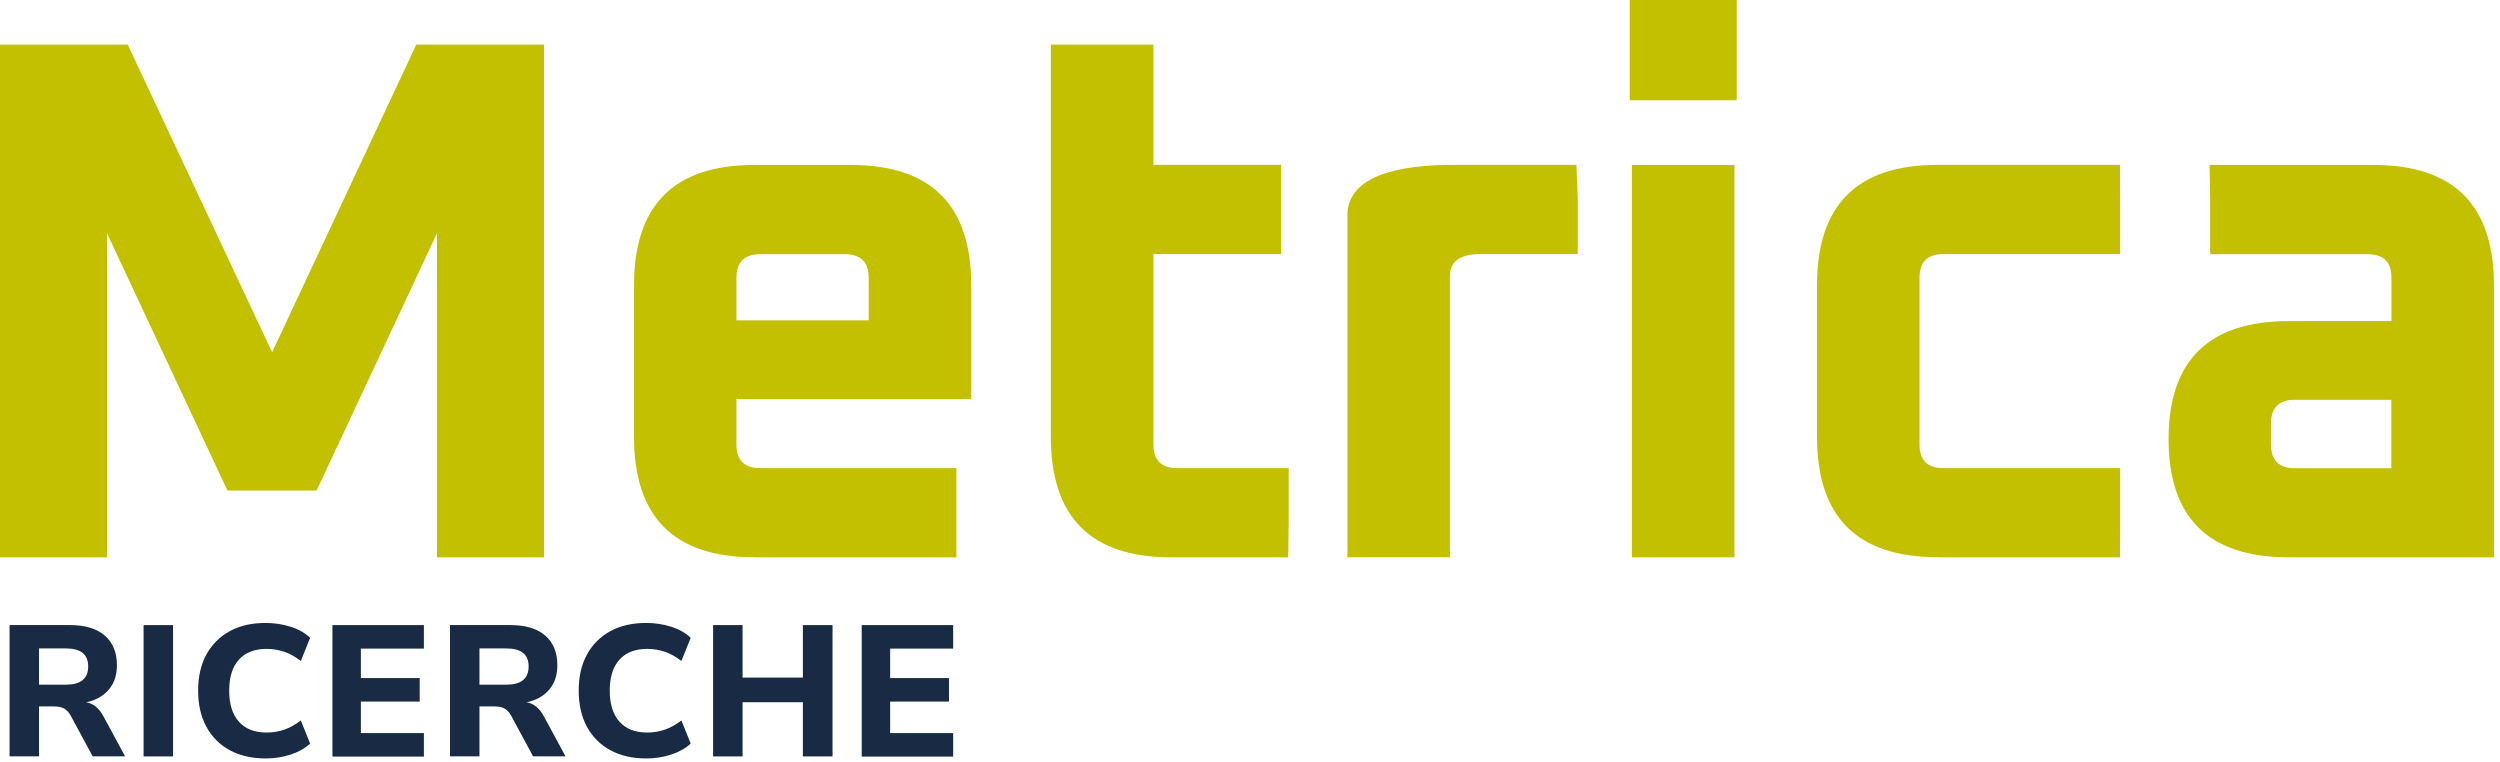<svg xmlns="http://www.w3.org/2000/svg" width="269" height="82" viewBox="0 0 269 82" fill="none"><path d="M1.03 81.39V67.26H7.57C9.17 67.26 10.41 67.64 11.28 68.39C12.15 69.15 12.58 70.2 12.58 71.57C12.58 72.4 12.41 73.11 12.06 73.7C11.71 74.29 11.22 74.76 10.59 75.1C9.95 75.44 9.2 75.64 8.31 75.69L8.43 75.51L9.01 75.53C9.45 75.56 9.85 75.7 10.2 75.95C10.55 76.2 10.87 76.59 11.15 77.11L13.46 81.38H9.97L7.6 76.99C7.47 76.75 7.31 76.56 7.14 76.41C6.97 76.26 6.77 76.16 6.55 76.1C6.33 76.04 6.08 76.01 5.8 76.01H4.2V81.38H1.03V81.39ZM4.2 73.67H7.09C7.89 73.67 8.49 73.51 8.89 73.18C9.29 72.85 9.49 72.36 9.49 71.71C9.49 71.06 9.29 70.57 8.89 70.25C8.49 69.93 7.88 69.77 7.07 69.77H4.2V73.68V73.67Z" fill="#192A44"></path><path d="M15.45 81.39V67.26H18.62V81.39H15.45Z" fill="#192A44"></path><path d="M28.58 81.61C27.1 81.61 25.81 81.31 24.72 80.72C23.63 80.13 22.79 79.28 22.2 78.19C21.61 77.1 21.32 75.81 21.32 74.31C21.32 72.81 21.61 71.52 22.2 70.44C22.79 69.36 23.62 68.52 24.71 67.92C25.8 67.32 27.08 67.03 28.58 67.03C29.53 67.03 30.43 67.17 31.28 67.44C32.13 67.71 32.83 68.11 33.37 68.63L32.37 71.12C31.78 70.67 31.19 70.33 30.59 70.13C29.99 69.93 29.35 69.82 28.69 69.82C27.41 69.82 26.41 70.2 25.71 70.97C25.01 71.74 24.66 72.85 24.66 74.31C24.66 75.77 25.01 76.88 25.71 77.66C26.41 78.44 27.4 78.82 28.69 78.82C29.36 78.82 29.99 78.72 30.59 78.51C31.19 78.3 31.79 77.97 32.37 77.52L33.37 80.01C32.82 80.52 32.12 80.91 31.28 81.19C30.43 81.47 29.53 81.61 28.58 81.61Z" fill="#192A44"></path><path d="M35.77 81.39V67.26H45.61V69.79H38.83V72.96H45.16V75.49H38.83V78.88H45.61V81.41H35.77V81.39Z" fill="#192A44"></path><path d="M48.42 81.39V67.26H54.96C56.56 67.26 57.8 67.64 58.67 68.39C59.54 69.15 59.97 70.2 59.97 71.57C59.97 72.4 59.8 73.11 59.45 73.7C59.1 74.29 58.61 74.76 57.98 75.1C57.34 75.44 56.59 75.64 55.7 75.69L55.82 75.51L56.4 75.53C56.84 75.56 57.24 75.7 57.59 75.95C57.94 76.2 58.26 76.59 58.54 77.11L60.85 81.38H57.36L54.99 76.99C54.86 76.75 54.7 76.56 54.53 76.41C54.36 76.26 54.16 76.16 53.94 76.1C53.72 76.04 53.47 76.01 53.19 76.01H51.59V81.38H48.42V81.39ZM51.59 73.67H54.48C55.28 73.67 55.88 73.51 56.28 73.18C56.68 72.85 56.88 72.36 56.88 71.71C56.88 71.06 56.68 70.57 56.28 70.25C55.88 69.93 55.27 69.77 54.46 69.77H51.59V73.68V73.67Z" fill="#192A44"></path><path d="M69.53 81.61C68.05 81.61 66.76 81.31 65.67 80.72C64.58 80.13 63.74 79.28 63.15 78.19C62.56 77.1 62.27 75.81 62.27 74.31C62.27 72.81 62.56 71.52 63.15 70.44C63.74 69.36 64.57 68.52 65.66 67.92C66.75 67.32 68.03 67.03 69.53 67.03C70.48 67.03 71.38 67.17 72.23 67.44C73.08 67.71 73.78 68.11 74.32 68.63L73.32 71.12C72.73 70.67 72.14 70.33 71.54 70.13C70.94 69.93 70.3 69.82 69.64 69.82C68.36 69.82 67.36 70.2 66.66 70.97C65.96 71.74 65.61 72.85 65.61 74.31C65.61 75.77 65.96 76.88 66.66 77.66C67.36 78.44 68.35 78.82 69.64 78.82C70.31 78.82 70.94 78.72 71.54 78.51C72.14 78.3 72.74 77.97 73.32 77.52L74.32 80.01C73.77 80.52 73.07 80.91 72.23 81.19C71.38 81.47 70.48 81.61 69.53 81.61Z" fill="#192A44"></path><path d="M76.73 81.39V67.26H79.9V72.91H86.39V67.26H89.58V81.39H86.39V75.56H79.9V81.39H76.73Z" fill="#192A44"></path><path d="M92.72 81.39V67.26H102.56V69.79H95.78V72.96H102.11V75.49H95.78V78.88H102.56V81.41H92.72V81.39Z" fill="#192A44"></path><path d="M244.36 45.58C244.36 43.87 245.21 43.02 246.92 43.02H257.31V50.38H246.92C245.21 50.38 244.36 49.53 244.36 47.82V45.58ZM268.35 59.97V30.7C268.35 22.06 264.03 17.75 255.4 17.75H237.75L237.81 21.35V27.35H254.76C256.47 27.35 257.32 28.2 257.32 29.91V34.55H246.29C237.65 34.55 233.34 38.79 233.34 47.26C233.34 55.73 237.66 59.97 246.29 59.97H268.36H268.35ZM208.46 59.97H228.11L228.13 56.37V50.37H209.1C207.39 50.37 206.54 49.52 206.54 47.81V29.9C206.54 28.2 207.39 27.34 209.1 27.34H228.13V21.34L228.11 17.74H208.46C199.82 17.74 195.51 22.06 195.51 30.69V47C195.51 55.64 199.83 59.95 208.46 59.95M186.63 17.75H175.59V59.97H186.63V17.75ZM186.87 0H175.36V10.79H186.87V0ZM156.01 59.97V29.96C156.01 29.05 156.07 27.34 159.29 27.34H169.77V21.34L169.62 17.74H156.33C150.73 17.74 144.98 18.81 144.98 23.18V59.96H156.02L156.01 59.97ZM126.02 59.97H138.61L138.66 56.37V50.37H126.67C124.96 50.37 124.11 49.52 124.11 47.81V27.34H137.86V17.74H124.11V4.8H113.07V47.02C113.07 55.66 117.39 59.97 126.02 59.97ZM79.24 29.91C79.24 28.21 80.09 27.35 81.8 27.35H90.91C92.62 27.35 93.47 28.2 93.47 29.91V34.47H79.24V29.91ZM81.16 59.97H102.91V56.37V50.37H81.8C80.09 50.37 79.24 49.52 79.24 47.81V42.93H104.51V30.7C104.51 22.06 100.19 17.75 91.56 17.75H81.17C72.53 17.75 68.22 22.07 68.22 30.7V47.01C68.22 55.65 72.54 59.96 81.17 59.96M11.52 59.97V25.11L24.47 52.78H34.07L47.02 25.11V59.97H58.54V4.8H44.79L29.28 37.9L13.75 4.8H0V59.97H11.52Z" fill="#C3C002"></path></svg>